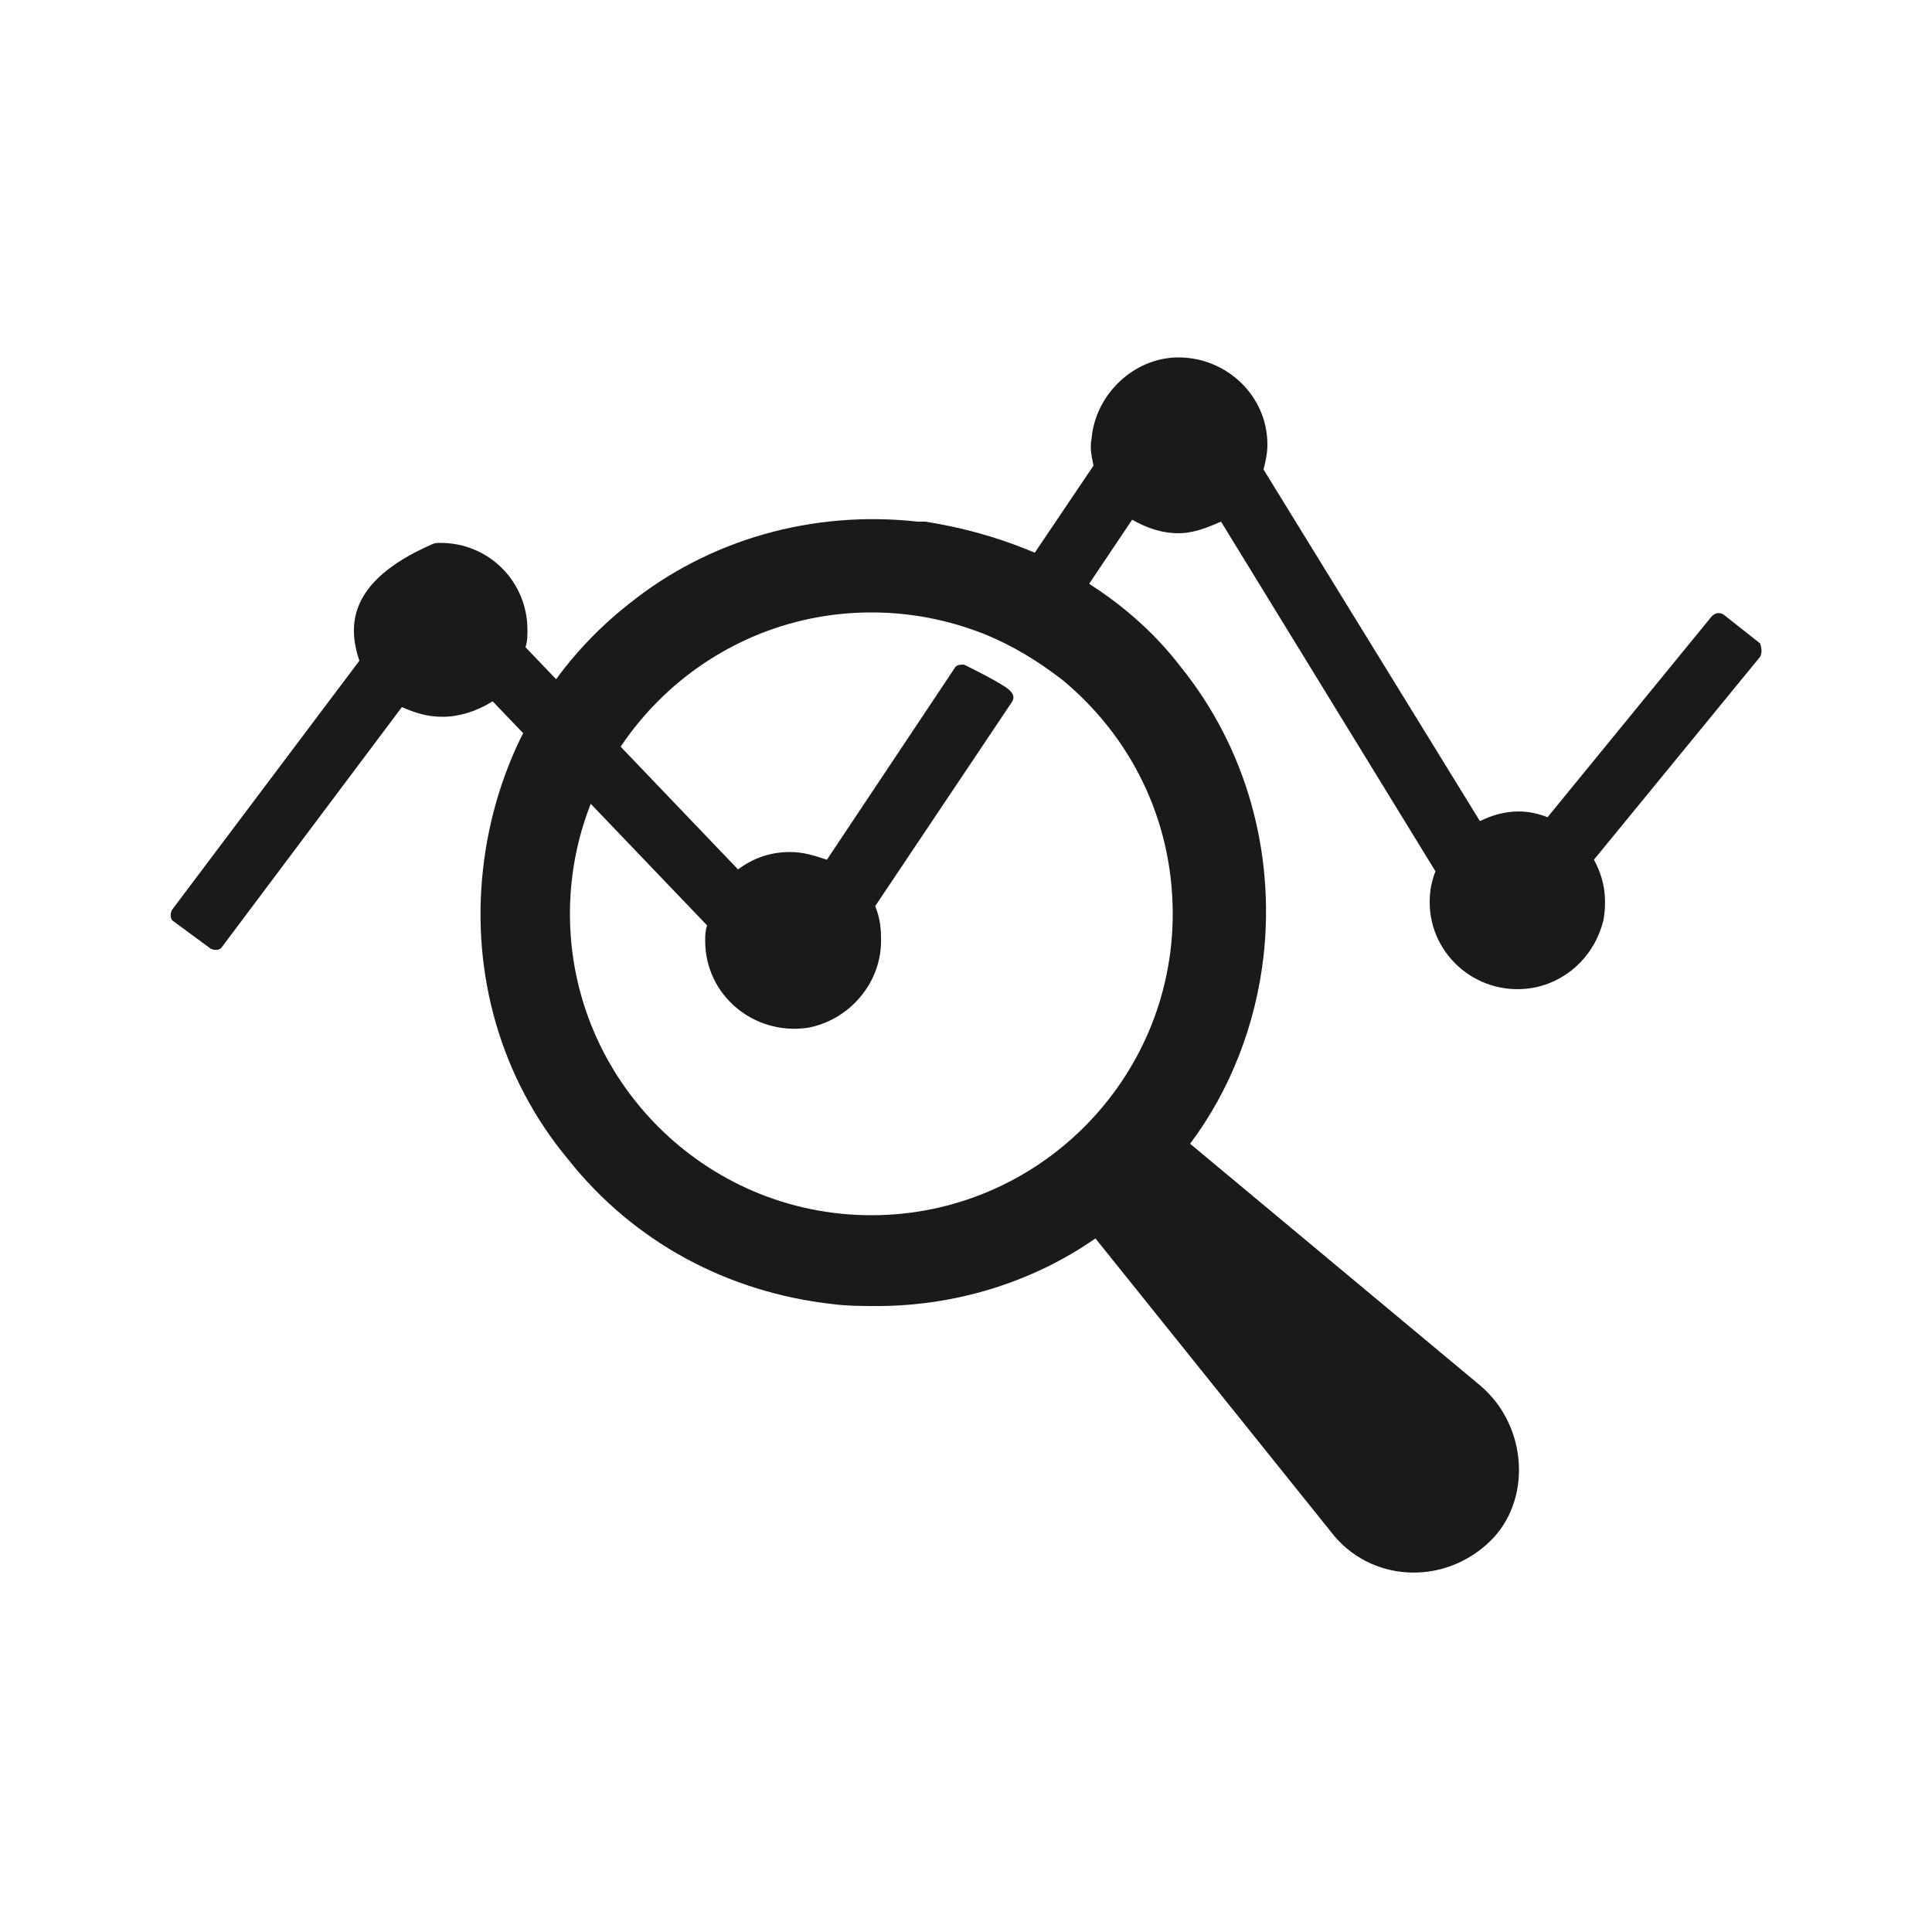 <svg xmlns="http://www.w3.org/2000/svg" viewBox="0 0 100 100"><path fill="#1a1a1a" d="m52.4 36.3-7.1 10.6c.2.5.3 1 .3 1.6.1 2.3-1.6 4.3-3.8 4.7-2.8.4-5.3-1.7-5.3-4.5 0-.3 0-.5.1-.8L25.5 36.3c-.8.5-1.7.8-2.6.8-.8 0-1.4-.2-2.1-.5L11.5 49c-.1.2-.4.2-.6.1L9 47.7c-.2-.1-.2-.4-.1-.6l9.7-12.9c-.6-1.8-.6-4.1 3.7-6 .2-.1.3-.1.5-.1 2.5 0 4.5 2 4.5 4.5 0 .3 0 .6-.1.9l11 11.5c.8-.6 1.7-.9 2.7-.9.7 0 1.3.2 1.9.4l6.6-9.9c.1-.2.3-.2.5-.2.8.4 1.6.8 2.2 1.2.4.3.4.5.3.7zM91.1 34l-8.6 10.5c.5.9.7 1.9.5 3.1-.4 1.7-1.7 3.1-3.5 3.5-2.9.6-5.5-1.6-5.5-4.4 0-.6.1-1.1.3-1.6L63.2 27c-.7.3-1.4.6-2.2.6-.9 0-1.7-.3-2.4-.7l-4.9 7.3c-1-.7-2-1.2-2.9-1.5l5.8-8.6c-.1-.5-.2-.9-.1-1.4.2-2.3 2.2-4.2 4.5-4.2 2.5 0 4.6 2 4.6 4.5 0 .5-.1.9-.2 1.3l11.2 18.2c.6-.3 1.3-.5 2-.5.5 0 1 .1 1.5.3l8.5-10.4c.2-.2.4-.2.6-.1l1.9 1.5c.1.3.1.5 0 .7z"/><path fill="#1a1a1a" d="m76.6 71.7-15-12.5c2.1-2.8 3.4-6.2 3.8-9.7.6-5.4-.9-10.8-4.3-15-1.3-1.7-2.9-3.1-4.6-4.2-.3-.2-.7-.5-1-.7-.5-.3-1.2-.7-2.2-1.1-1.7-.7-3.5-1.2-5.4-1.5h-.4c-5.4-.6-10.8.9-15 4.3-4.3 3.4-6.9 8.3-7.5 13.7-.6 5.4.9 10.8 4.4 15 3.4 4.3 8.3 6.9 13.7 7.5.8.1 1.5.1 2.3.1 4 0 8-1.2 11.3-3.5l12.2 15.2c2 2.6 5.8 2.8 8.2.5 2.2-2.1 2-6-.5-8.1zm-31.5-8.8c-8.6 0-15.6-7-15.6-15.6s7-15.6 15.6-15.6c2.1 0 4 .4 5.8 1.1 1.5.6 2.8 1.4 4.1 2.4 3.5 2.9 5.7 7.2 5.7 12.1 0 8.6-7 15.6-15.6 15.6z"/></svg>